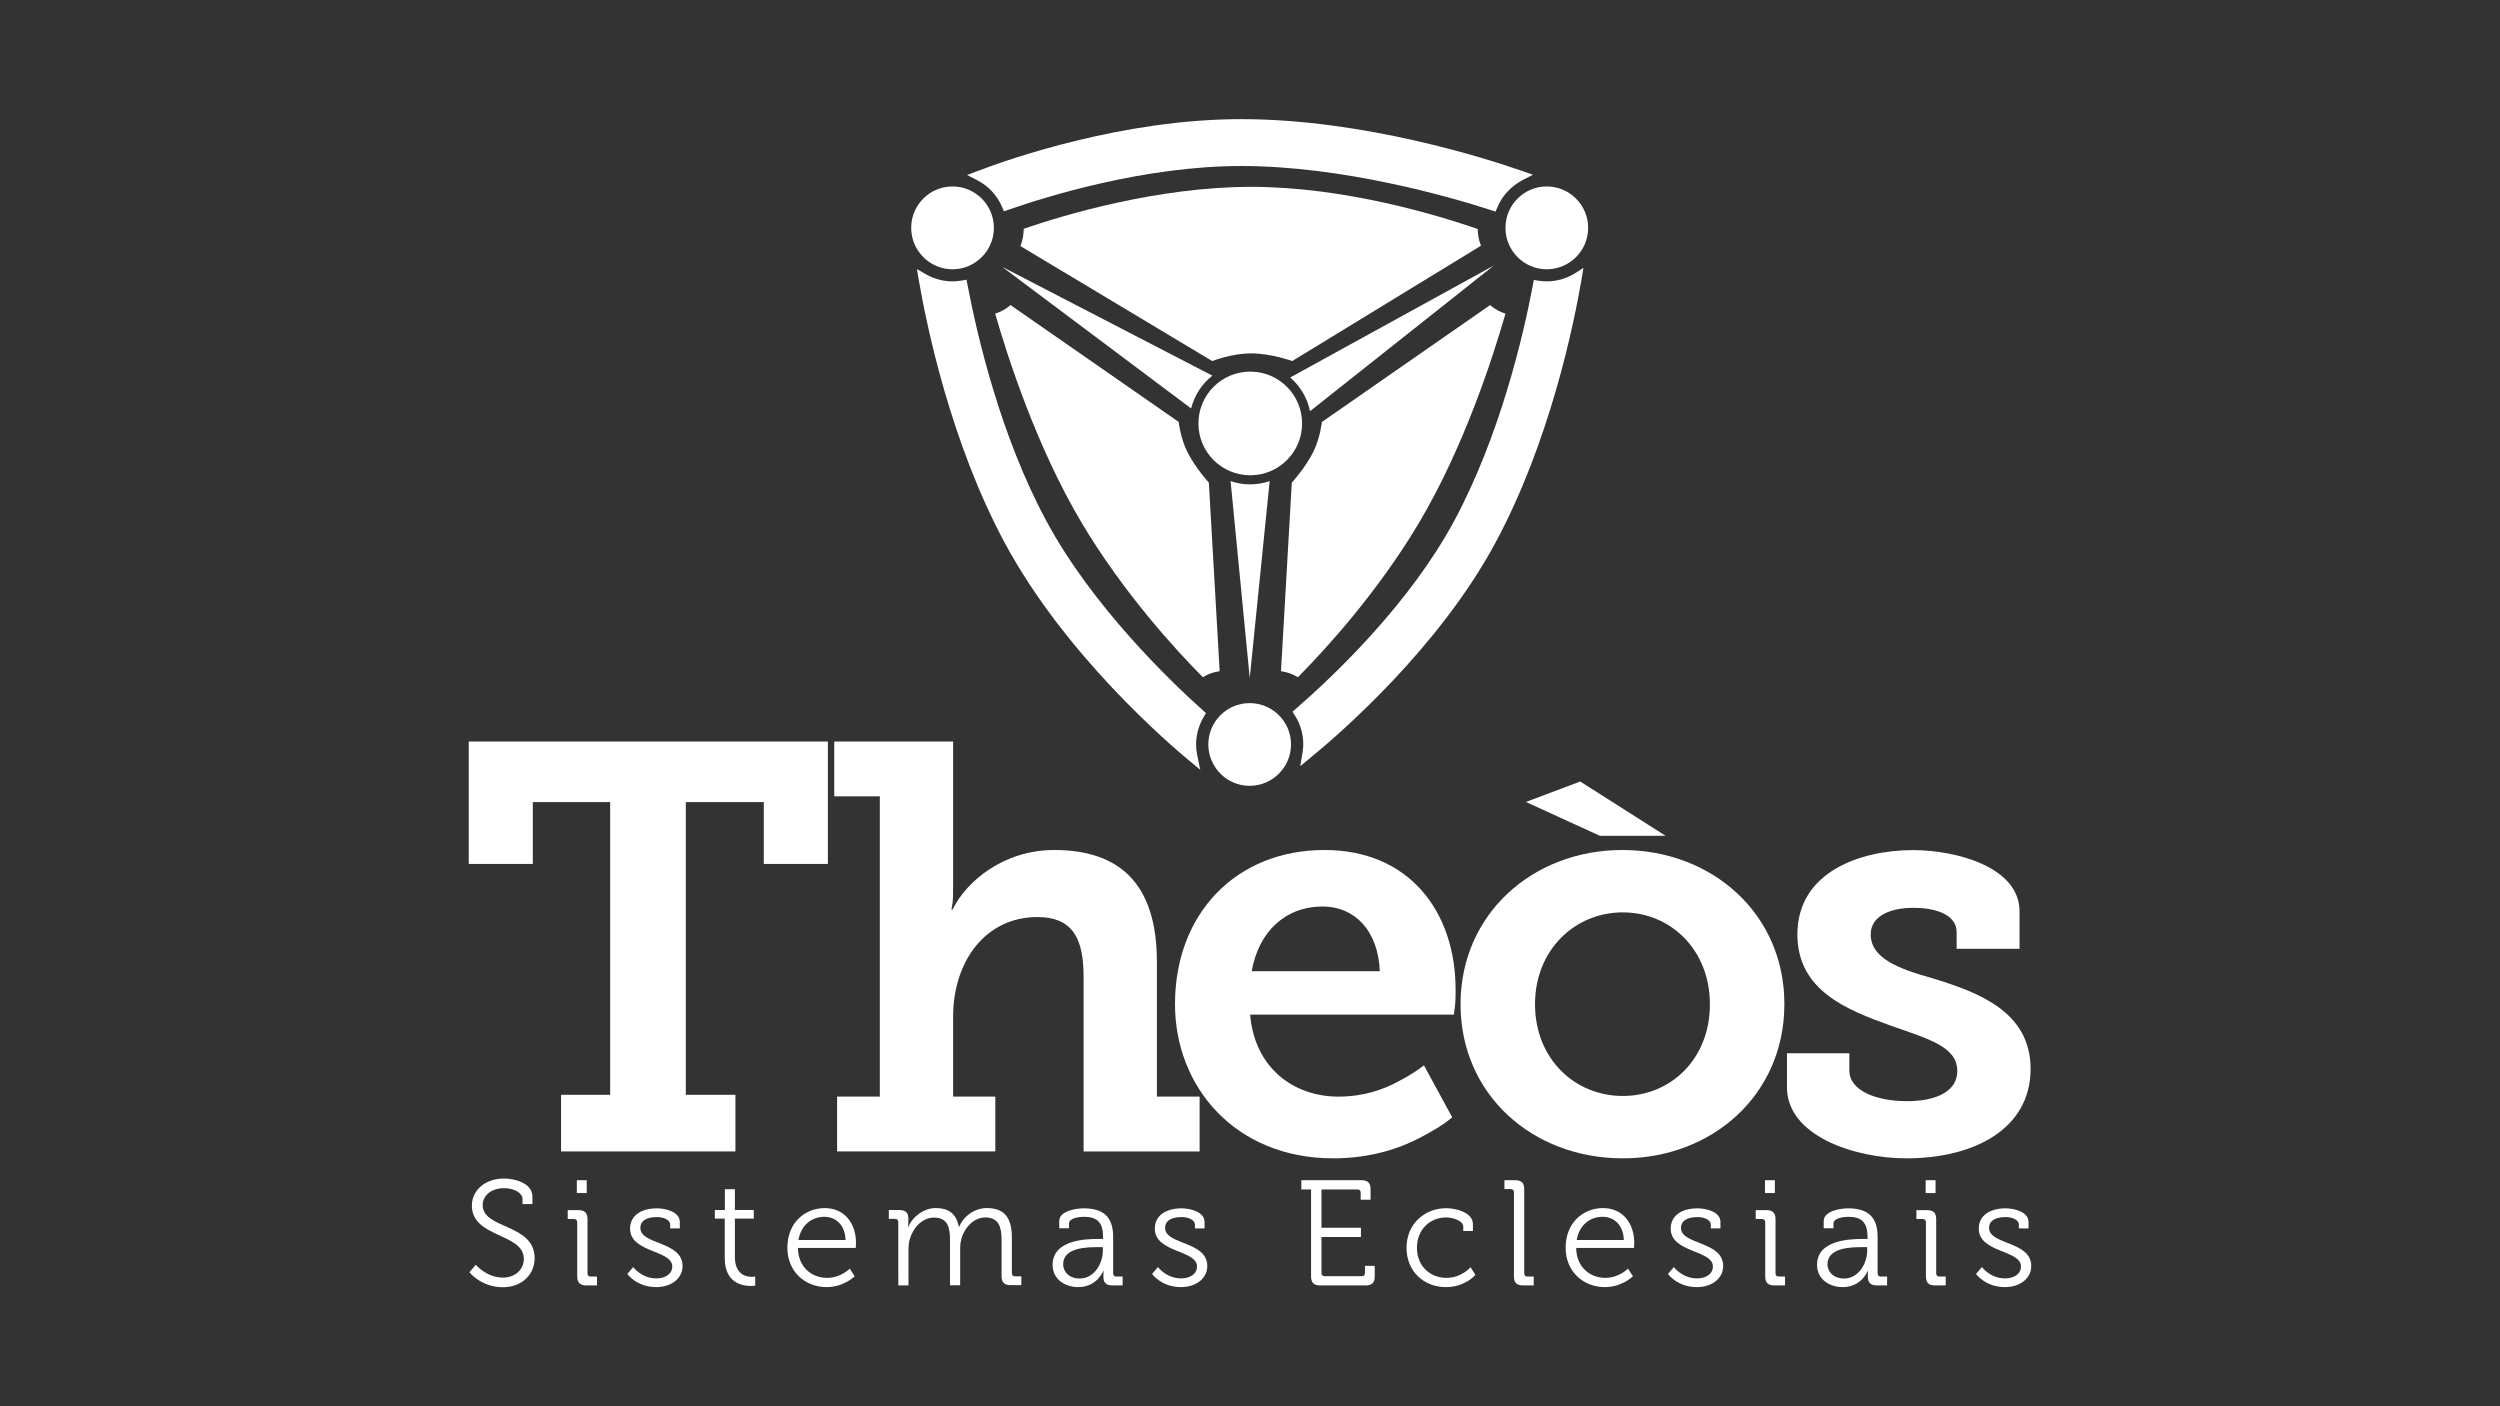 <?xml version="1.0" encoding="utf-8"?>
<!-- Generator: Adobe Illustrator 23.0.2, SVG Export Plug-In . SVG Version: 6.00 Build 0)  -->
<svg version="1.1" xmlns="http://www.w3.org/2000/svg" xmlns:xlink="http://www.w3.org/1999/xlink" x="0px" y="0px"
	 viewBox="0 0 1920 1080" style="enable-background:new 0 0 1920 1080;" xml:space="preserve">
<rect x="0" y="0" width="1920" height="1080" fill="#333333" stroke="none"/>
<style type="text/css">
	.st0{fill-rule:evenodd;clip-rule:evenodd;fill:#FFFFFF;}
</style>
<g id="Logo">
	<g>
		<path class="st0" d="M699.8,175c0,17.5,14.2,31.8,31.7,31.8l0,0c17.5,0,31.8-14.2,31.8-31.8c0-17.5-14.2-31.8-31.8-31.8
			C714,143.2,699.8,157.4,699.8,175L699.8,175z"/>
		<path class="st0" d="M1156.2,175c0,17.5,14.2,31.8,31.7,31.8l0,0c17.5,0,31.8-14.2,31.8-31.8l0,0c0-17.5-14.2-31.8-31.8-31.8
			C1170.4,143.2,1156.2,157.4,1156.2,175z"/>
		<path class="st0" d="M928,571.7c0,17.5,14.2,31.8,31.7,31.8c17.5,0,31.8-14.2,31.8-31.8l0,0c0-17.5-14.2-31.7-31.8-31.7l0,0
			C942.2,540,928,554.2,928,571.7L928,571.7z"/>
		<path class="st0" d="M1208.9,210.3c-6.4,3.8-13.6,5.8-21,5.8l0,0c-1.9,0-3.9-0.2-6.2-0.5l0,0l-3.7-0.6l-0.7,3.7
			c-7.5,39.8-25.5,116.3-60.5,181.4l0,0c-33.8,62.8-90.7,117.4-121.6,144.3l0,0l-2.6,2.2l1.8,2.8c4.3,6.6,6.5,14.3,6.5,22.2l0,0
			c0,2-0.2,4.2-0.6,6.6l0,0l-1.7,10.2l8-6.6c22.3-18.2,98.3-84,141.8-164.8l0,0c41.9-77.7,60.3-167.8,66.3-202.9l0,0l1.4-8.4
			L1208.9,210.3z"/>
		<path class="st0" d="M705.6,214.9c6,35,24.5,124.9,66.2,202.3l0,0c46.2,85.8,125.9,154,141.3,166.8l0,0l8.7,7.2l-2.3-11
			c-0.6-2.8-0.9-5.7-0.9-8.5l0,0c0-7.4,2.1-14.8,5.9-21.2l0,0l1.7-2.8l-2.4-2.2c-24.3-21.7-84.7-79.4-120.2-145.4l0,0
			c-35.1-65.1-53-141.7-60.6-181.5l0,0l-0.7-3.8l-3.8,0.7c-2.5,0.4-4.8,0.6-6.9,0.6l0,0c-7,0-14-1.8-20.2-5.3l0,0l-7.2-4.1
			L705.6,214.9z"/>
		<path class="st0" d="M750.9,131.3l-8.2,3.1l7.8,4c8.6,4.4,15.3,11.7,19.1,20.5l0,0l1.4,3.4l3.5-1.2
			c28.9-10.1,104.2-33.6,178.7-33.6l0,0c78.5,0,160.4,23.7,192,33.9l0,0l3.4,1.1l1.4-3.3c3.7-8.9,10.6-16.3,19.2-20.8l0,0l8.1-4.2
			l-8.6-3c-26.7-9.3-121.2-39.7-215.5-39.7l0,0C862.7,91.5,775.5,121.9,750.9,131.3L750.9,131.3z"/>
		<path class="st0" d="M990.9,289.9c7.6,6.6,13.1,15.6,15.2,25.9l141.2-111.9L990.9,289.9z"/>
		<path class="st0" d="M914.8,313.7c2.5-10.1,8.3-18.9,16.3-25.2l0,0l-161.5-83.6L914.8,313.7z"/>
		<path class="st0" d="M959.8,520.7l15.3-151.2c-4.7,1.6-9.7,2.5-15,2.5l0,0c-5.3,0-10.3-0.9-15-2.5l0,0L959.8,520.7z"/>
		<path class="st0" d="M920.4,325.2c0,22,17.8,39.8,39.8,39.8c22,0,39.8-17.8,39.8-39.8c0-22-17.8-39.8-39.8-39.8l0,0
			C938.2,285.4,920.4,303.2,920.4,325.2L920.4,325.2z"/>
		<path class="st0" d="M1134.9,175.9c-30-10.4-101.9-32.4-174-32.4c-72,0-144.1,21.7-174.7,32.2c0,0,0,0.1,0,0.1
			c0,4.7-0.9,9.1-2.5,13.2L931,277.3c0,0,14.7-5.9,29.8-5.9c15.7,0,31.6,5.9,31.6,5.9l145-88.6
			C1135.8,184.7,1134.9,180.4,1134.9,175.9z"/>
		<path class="st0" d="M936.7,515.5l-8.3-144.8c0,0-10.4-11.4-16.5-23.6c-5.5-11-6.6-23-6.6-23l-129.2-89.8c-3.4,3-7.4,5.2-11.8,6.6
			c9.3,32.4,31.6,102.1,66.4,160.6c32,53.7,72.2,97.6,93.1,118.6C927.6,517.7,932,516.1,936.7,515.5z"/>
		<path class="st0" d="M983.8,515.5l8.3-144.8c0,0,10.4-11.4,16.5-23.6c5.4-11,6.6-23,6.6-23l129.2-89.8c3.4,3,7.4,5.2,11.8,6.6
			c-9.3,32.4-31.6,102.1-66.4,160.6c-31.9,53.7-72.2,97.6-93,118.6C992.8,517.7,988.5,516.1,983.8,515.5z"/>
	</g>
</g>
<g id="Sistemas_Eclesiais">
	<path class="st0" d="M360.5,977.1c0,0,9.1,11.5,25.6,11.5c15.2,0,24.5-10.2,24.5-22.3c0-26.7-39.9-22.1-39.9-40.8
		c0-6.9,6.1-13,16.5-13c7.5,0,14.1,3.6,14.1,8.4v3.8h7.6v-5.7c0-10.6-14-13.9-21.8-13.9c-14.9,0-24.7,9.4-24.7,20.7
		c0,25.1,39.9,21,39.9,41c0,8.6-7.1,14.4-16,14.4c-12.8,0-20.9-9.9-20.9-9.9L360.5,977.1z"/>
	<path class="st0" d="M443,916.3h7.6v-9.9H443V916.3L443,916.3z M443.3,980.2c0,4.9,2.1,7,7,7h8.2v-6.8h-4.8c-1.6,0-2.5-0.8-2.5-2.5
		v-41.5c0-4.9-2.1-7-7-7h-8.2v6.8h4.8c1.6,0,2.5,0.9,2.5,2.5V980.2z"/>
	<path class="st0" d="M481.8,978.4c0,0,7.1,10.1,22.2,10.1c11.5,0,20.2-6.6,20.2-16.2c0-19.2-32.4-16.2-32.4-29.2
		c0-5.6,4.8-8.4,12.9-8.4c3.8,0,10,1.6,10,5.9v2.8h7.4v-4.9c0-8.2-11.7-10.5-17.6-10.5c-11.6,0-20.6,5.2-20.6,15.6
		c0,18.6,32.4,16.3,32.4,29c0,6.1-5.7,9.2-12.2,9.2c-11.4,0-17.8-8.7-17.8-8.7L481.8,978.4z"/>
	<path class="st0" d="M556.6,966.1c0,19.3,13.4,21.5,20.1,21.5c2,0,3.3-0.2,3.3-0.2v-7c0,0-1,0.2-2.6,0.2c-4.4,0-13-1.7-13-15.3
		v-29.4h14.5v-6.6h-14.5v-16h-7.7v16H549v6.6h7.6V966.1z"/>
	<path class="st0" d="M604.7,958.3c0,17.8,13.1,30.2,30.2,30.2c13.1,0,21.5-8.3,21.5-8.3l-3.8-5.9c0,0-6.8,7.1-17.4,7.1
		c-12,0-22.2-8.4-22.4-23h44.4c0,0,0.2-2.5,0.2-3.9c0-14.4-8.3-26.7-24.2-26.7C617.7,928,604.7,939.4,604.7,958.3L604.7,958.3z
		 M613.2,952.3c2-11.6,10.3-17.8,19.9-17.8c8.5,0,15.9,5.9,16.3,17.8H613.2z"/>
	<path class="st0" d="M689.9,987.2h7.8v-27.4c0-2.6,0.2-5.3,0.9-7.7c2.4-8.8,9.4-17,18.8-17c10.9,0,12.2,8.5,12.2,17.2v34.8h7.8
		v-27.4c0-3.1,0.2-5.9,1-8.4c2.3-8.5,9.5-16.3,18.3-16.3c10.6,0,12.5,7.8,12.5,17.2v27.8c0,4.9,2.1,7,7,7h8.2v-6.8h-4.8
		c-1.6,0-2.5-0.8-2.5-2.5v-27.5c0-14.3-5.2-22.4-19.2-22.4c-9.8,0-18.2,6.7-21.3,14.5h-0.2c-1.7-9.5-7.2-14.5-17.9-14.5
		c-9,0-18,6.8-20.9,14.6h-0.2c0,0,0.2-1.8,0.2-4.1v-2.6c0-4.4-2.2-6.4-7-6.4h-8v6.8h4.8c1.6,0,2.5,0.9,2.5,2.5V987.2z"/>
	<path class="st0" d="M808.4,971.4c0,11.5,10,17.1,19.7,17.1c14.5,0,19.3-12.5,19.2-12.5h0.2c0,0-0.1,1.7-0.1,4.3
		c0,4.7,2,6.9,6.9,6.9h7.9v-6.8h-4.8c-1.6,0-2.5-0.8-2.5-2.5v-27.7c0-12.4-4.4-22.2-22.6-22.2c-5.1,0-18.8,1.7-18.8,9.8v5.5h7.5
		v-3.7c0-4.3,8.4-5.1,11.3-5.1c10.6,0,14.9,4.3,14.9,16.3v0.7h-3.2C833.8,951.5,808.4,952.2,808.4,971.4L808.4,971.4z M816.5,971
		c0-13,18.2-13.2,27.2-13.2h3.3v2.6c0,10-6.7,21.5-17.7,21.5C820.7,981.9,816.5,976.4,816.5,971z"/>
	<path class="st0" d="M884.8,978.4c0,0,7.1,10.1,22.2,10.1c11.5,0,20.2-6.6,20.2-16.2c0-19.2-32.4-16.2-32.4-29.2
		c0-5.6,4.8-8.4,12.9-8.4c3.8,0,10,1.6,10,5.9v2.8h7.4v-4.9c0-8.2-11.7-10.5-17.6-10.5c-11.6,0-20.6,5.2-20.6,15.6
		c0,18.6,32.4,16.3,32.4,29c0,6.1-5.7,9.2-12.2,9.2c-11.4,0-17.8-8.7-17.8-8.7L884.8,978.4z"/>
	<path class="st0" d="M1006.9,980.2c0,4.9,2.1,7,7,7h34.9c4.9,0,7-2.1,7-7v-8h-7.5v5.4c0,1.7-0.9,2.5-2.5,2.5h-28.4
		c-1.6,0-2.5-0.8-2.5-2.5V950h30.3v-7.1h-30.3v-29.4h27.6c1.6,0,2.5,0.8,2.5,2.5v5.4h7.6v-8c0-4.9-2.1-7-7-7h-46.2v7.1h7.5V980.2z"
		/>
	<path class="st0" d="M1080.2,958.3c0,17.9,13.1,30.2,30.3,30.2c14.8,0,22.6-9.4,22.6-9.4l-3.7-5.9c0,0-6.8,8.2-18.6,8.2
		c-12.2,0-22.6-8.8-22.6-23.1c0-14,10-23.3,22.4-23.3c4.8,0,13.2,2.3,13.2,7.1v3.3h7.4v-5.2c0-9.5-14-12.3-20.6-12.3
		C1093.4,928,1080.2,940.6,1080.2,958.3z"/>
	<path class="st0" d="M1162.7,980.2c0,4.9,2.1,7,7,7h8.2v-6.8h-4.8c-1.6,0-2.5-0.8-2.5-2.5v-64.5c0-4.9-2.1-7-7-7h-8.2v6.8h4.8
		c1.6,0,2.5,0.9,2.5,2.5V980.2z"/>
	<path class="st0" d="M1202.4,958.3c0,17.8,13.1,30.2,30.2,30.2c13.1,0,21.5-8.3,21.5-8.3l-3.8-5.9c0,0-6.8,7.1-17.4,7.1
		c-12,0-22.2-8.4-22.4-23h44.4c0,0,0.2-2.5,0.2-3.9c0-14.4-8.3-26.7-24.2-26.7C1215.4,928,1202.4,939.4,1202.4,958.3L1202.4,958.3z
		 M1210.9,952.3c2-11.6,10.3-17.8,19.9-17.8c8.5,0,15.9,5.9,16.3,17.8H1210.9z"/>
	<path class="st0" d="M1281,978.4c0,0,7.1,10.1,22.2,10.1c11.5,0,20.2-6.6,20.2-16.2c0-19.2-32.4-16.2-32.4-29.2
		c0-5.6,4.8-8.4,12.9-8.4c3.8,0,10,1.6,10,5.9v2.8h7.4v-4.9c0-8.2-11.7-10.5-17.6-10.5c-11.6,0-20.6,5.2-20.6,15.6
		c0,18.6,32.4,16.3,32.4,29c0,6.1-5.7,9.2-12.2,9.2c-11.4,0-17.8-8.7-17.8-8.7L1281,978.4z"/>
	<path class="st0" d="M1355.5,916.3h7.6v-9.9h-7.6V916.3L1355.5,916.3z M1355.7,980.2c0,4.9,2.1,7,7,7h8.2v-6.8h-4.8
		c-1.6,0-2.5-0.8-2.5-2.5v-41.5c0-4.9-2.1-7-7-7h-8.2v6.8h4.8c1.6,0,2.5,0.9,2.5,2.5V980.2z"/>
	<path class="st0" d="M1395.5,971.4c0,11.5,10,17.1,19.7,17.1c14.5,0,19.3-12.5,19.2-12.5h0.2c0,0-0.1,1.7-0.1,4.3
		c0,4.7,2,6.9,6.9,6.9h7.9v-6.8h-4.8c-1.6,0-2.5-0.8-2.5-2.5v-27.7c0-12.4-4.4-22.2-22.6-22.2c-5.1,0-18.8,1.7-18.8,9.8v5.5h7.5
		v-3.7c0-4.3,8.4-5.1,11.3-5.1c10.6,0,14.9,4.3,14.9,16.3v0.7h-3.2C1420.9,951.5,1395.5,952.2,1395.5,971.4L1395.5,971.4z
		 M1403.5,971c0-13,18.2-13.2,27.2-13.2h3.3v2.6c0,10-6.7,21.5-17.7,21.5C1407.8,981.9,1403.5,976.4,1403.5,971z"/>
	<path class="st0" d="M1478.9,916.3h7.6v-9.9h-7.6V916.3L1478.9,916.3z M1479.1,980.2c0,4.9,2.1,7,7,7h8.2v-6.8h-4.8
		c-1.6,0-2.5-0.8-2.5-2.5v-41.5c0-4.9-2.1-7-7-7h-8.2v6.8h4.8c1.6,0,2.5,0.9,2.5,2.5V980.2z"/>
	<path class="st0" d="M1517.6,978.4c0,0,7.1,10.1,22.2,10.1c11.5,0,20.2-6.6,20.2-16.2c0-19.2-32.4-16.2-32.4-29.2
		c0-5.6,4.8-8.4,12.9-8.4c3.8,0,10,1.6,10,5.9v2.8h7.4v-4.9c0-8.2-11.7-10.5-17.6-10.5c-11.6,0-20.6,5.2-20.6,15.6
		c0,18.6,32.4,16.3,32.4,29c0,6.1-5.7,9.2-12.2,9.2c-11.4,0-17.8-8.7-17.8-8.7L1517.6,978.4z"/>
</g>
<g id="s">
	<path class="st0" d="M1380.4,717.6c0,43.5,38.6,58.1,71.4,70l0,0c30.2,10.6,51.4,16.4,51.4,35l0,0c0,15.5-16,23.1-38.6,23.1l0,0
		c-23.5,0-44.3-8-44.3-23.5l0,0v-13.3h-47.9v26.2c0,36.8,51,54.5,91.8,54.5l0,0c51.9,0,95.3-22.6,95.3-68.7l0,0
		c0-44.3-40.8-59-75.4-69.6l0,0c-25.3-7.1-47.4-15.1-47.4-33.7l0,0c0-14.2,15.1-20.4,32.8-20.4l0,0c19.9,0,33.2,6.7,33.2,18.6l0,0
		v12.9h48.3v-28.8c0-34.1-48.8-47-81.6-47l0,0C1428.7,652.8,1380.4,669.7,1380.4,717.6L1380.4,717.6z"/>
</g>
<g id="e">
	<path class="st0" d="M1017.2,652.8c-67.8,0-114.8,48.8-114.8,118.4c0,63.8,46.6,118.4,121.5,118.4c28.4,0,51-7.5,67-16
		c9.3-4.9,17.7-9.8,24.4-15.5l-21.7-39.9c-5.8,4.4-12,8.4-19.1,12c-12,6.7-27.5,12-46.6,12c-34.1,0-64.3-21.7-67.8-63h156.5l0.9-7.1
		c0.4-4,0.4-8.9,0.4-12C1117.9,700.3,1082.4,652.8,1017.2,652.8z M961.3,745.9c5.3-30.2,25.7-49.7,54.5-49.7
		c24.4,0,42.6,18.2,43.9,49.7H961.3z"/>
</g>
<g id="o">
	<g>
		<path class="st0" d="M1245.9,652.8c-68.7,0-124.2,49.2-124.2,118.4c0,69.6,55.4,118.4,124.6,118.4c68.7,0,124.1-48.8,124.1-118.4
			C1370.5,702,1315.1,652.8,1245.9,652.8z M1246.3,841.7c-36.8,0-67.4-28.4-67.4-70.5c0-41.7,30.6-70.5,67.4-70.5
			c36.8,0,66.9,28.8,66.9,70.5C1313.3,813.3,1283.1,841.7,1246.3,841.7z"/>
		<polygon class="st0" points="1279.2,641.9 1213.6,600.2 1171.9,615.9 1228.7,641.9 		"/>
	</g>
</g>
<g id="h">
	<path class="st0" d="M732,569.5h-91.3v42.1h35v230.6h-32.8v42.1h121.5v-42.1H732v-61.6c0-41.7,24.4-76.3,64.7-76.3l0,0
		c28.4,0,35.5,18.2,35.5,46.1l0,0v133.9h89.1v-42.1h-32.8V738.8c0-60.3-28.8-86-78.9-86l0,0c-38.6,0-67.4,23.9-78,45.7l0,0h-0.9
		l0.9-5.3c0.4-3.5,0.4-8.4,0.4-13.8l0,0V569.5L732,569.5z"/>
</g>
<g id="T">
	<polygon class="st0" points="635.8,569.5 360,569.5 360,663.5 409.2,663.5 409.2,616 468.6,616 468.6,840.8 430.9,840.8 
		430.9,884.3 564.8,884.3 564.8,840.8 526.7,840.8 526.7,616 586.6,616 586.6,663.5 635.8,663.5 635.8,569.5 	"/>
</g>
</svg>
